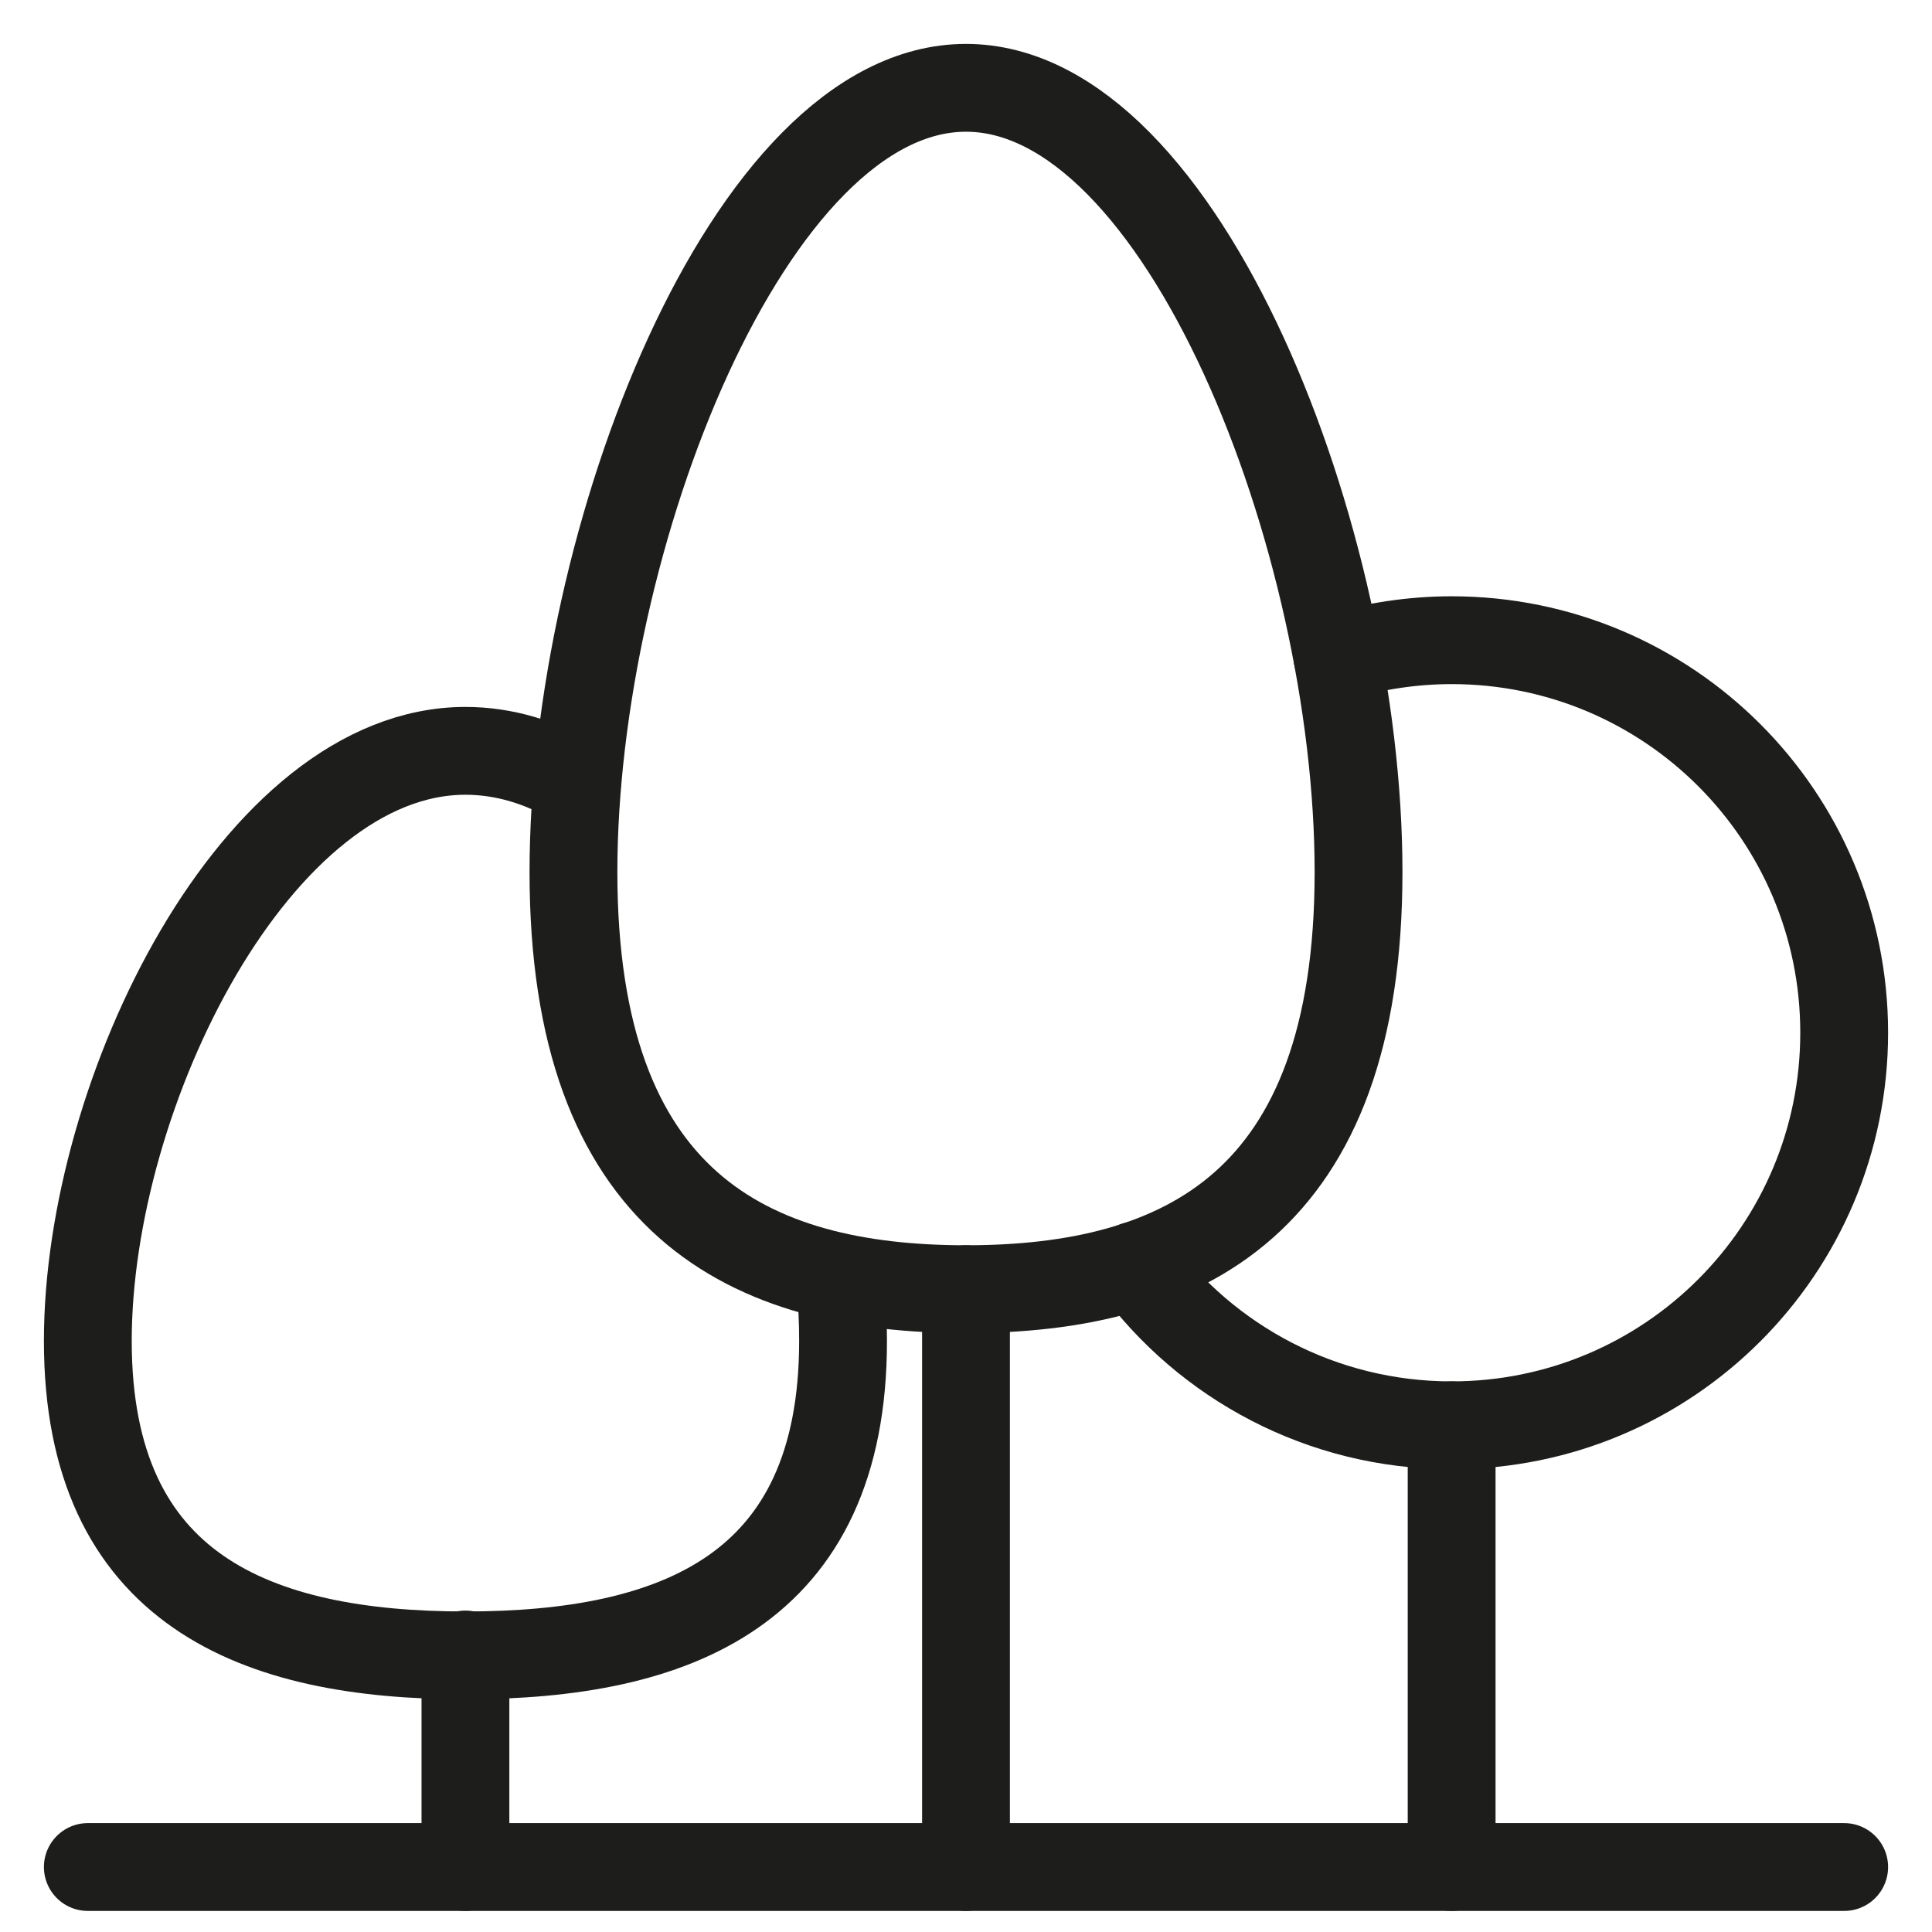 <svg width="22" height="22" viewBox="0 0 22 22" fill="none" xmlns="http://www.w3.org/2000/svg">
<path d="M1 21.26H21" stroke="#1D1D1B" stroke-linecap="round" stroke-linejoin="round"/>
<path d="M12.93 14.41C13.74 15.51 15.05 16.23 16.53 16.23C19 16.23 21 14.23 21 11.76C21 9.29 19 7.29 16.53 7.29C16.08 7.29 15.64 7.36 15.23 7.48" stroke="#1D1D1B" stroke-linecap="round" stroke-linejoin="round"/>
<path d="M6.53 9.93C6.53 13.71 8.53 14.68 11 14.68C13.47 14.68 15.47 13.71 15.47 9.93C15.47 6.15 13.47 1 11 1C8.53 1 6.53 6.15 6.53 9.93Z" stroke="#1D1D1B" stroke-linecap="round" stroke-linejoin="round"/>
<path d="M6.57 8.92C6.17 8.68 5.74 8.55 5.3 8.55C2.93 8.55 1 12.43 1 15.27C1 18.11 2.92 18.85 5.3 18.85C7.68 18.85 9.6 18.12 9.6 15.27C9.6 15.04 9.59 14.79 9.56 14.55" stroke="#1D1D1B" stroke-linecap="round" stroke-linejoin="round"/>
<path d="M5.3 18.84V21.26" stroke="#1D1D1B" stroke-linecap="round" stroke-linejoin="round"/>
<path d="M11 14.68V21.26" stroke="#1D1D1B" stroke-linecap="round" stroke-linejoin="round"/>
<path d="M16.53 16.23V21.26" stroke="#1D1D1B" stroke-linecap="round" stroke-linejoin="round"/>
</svg>
